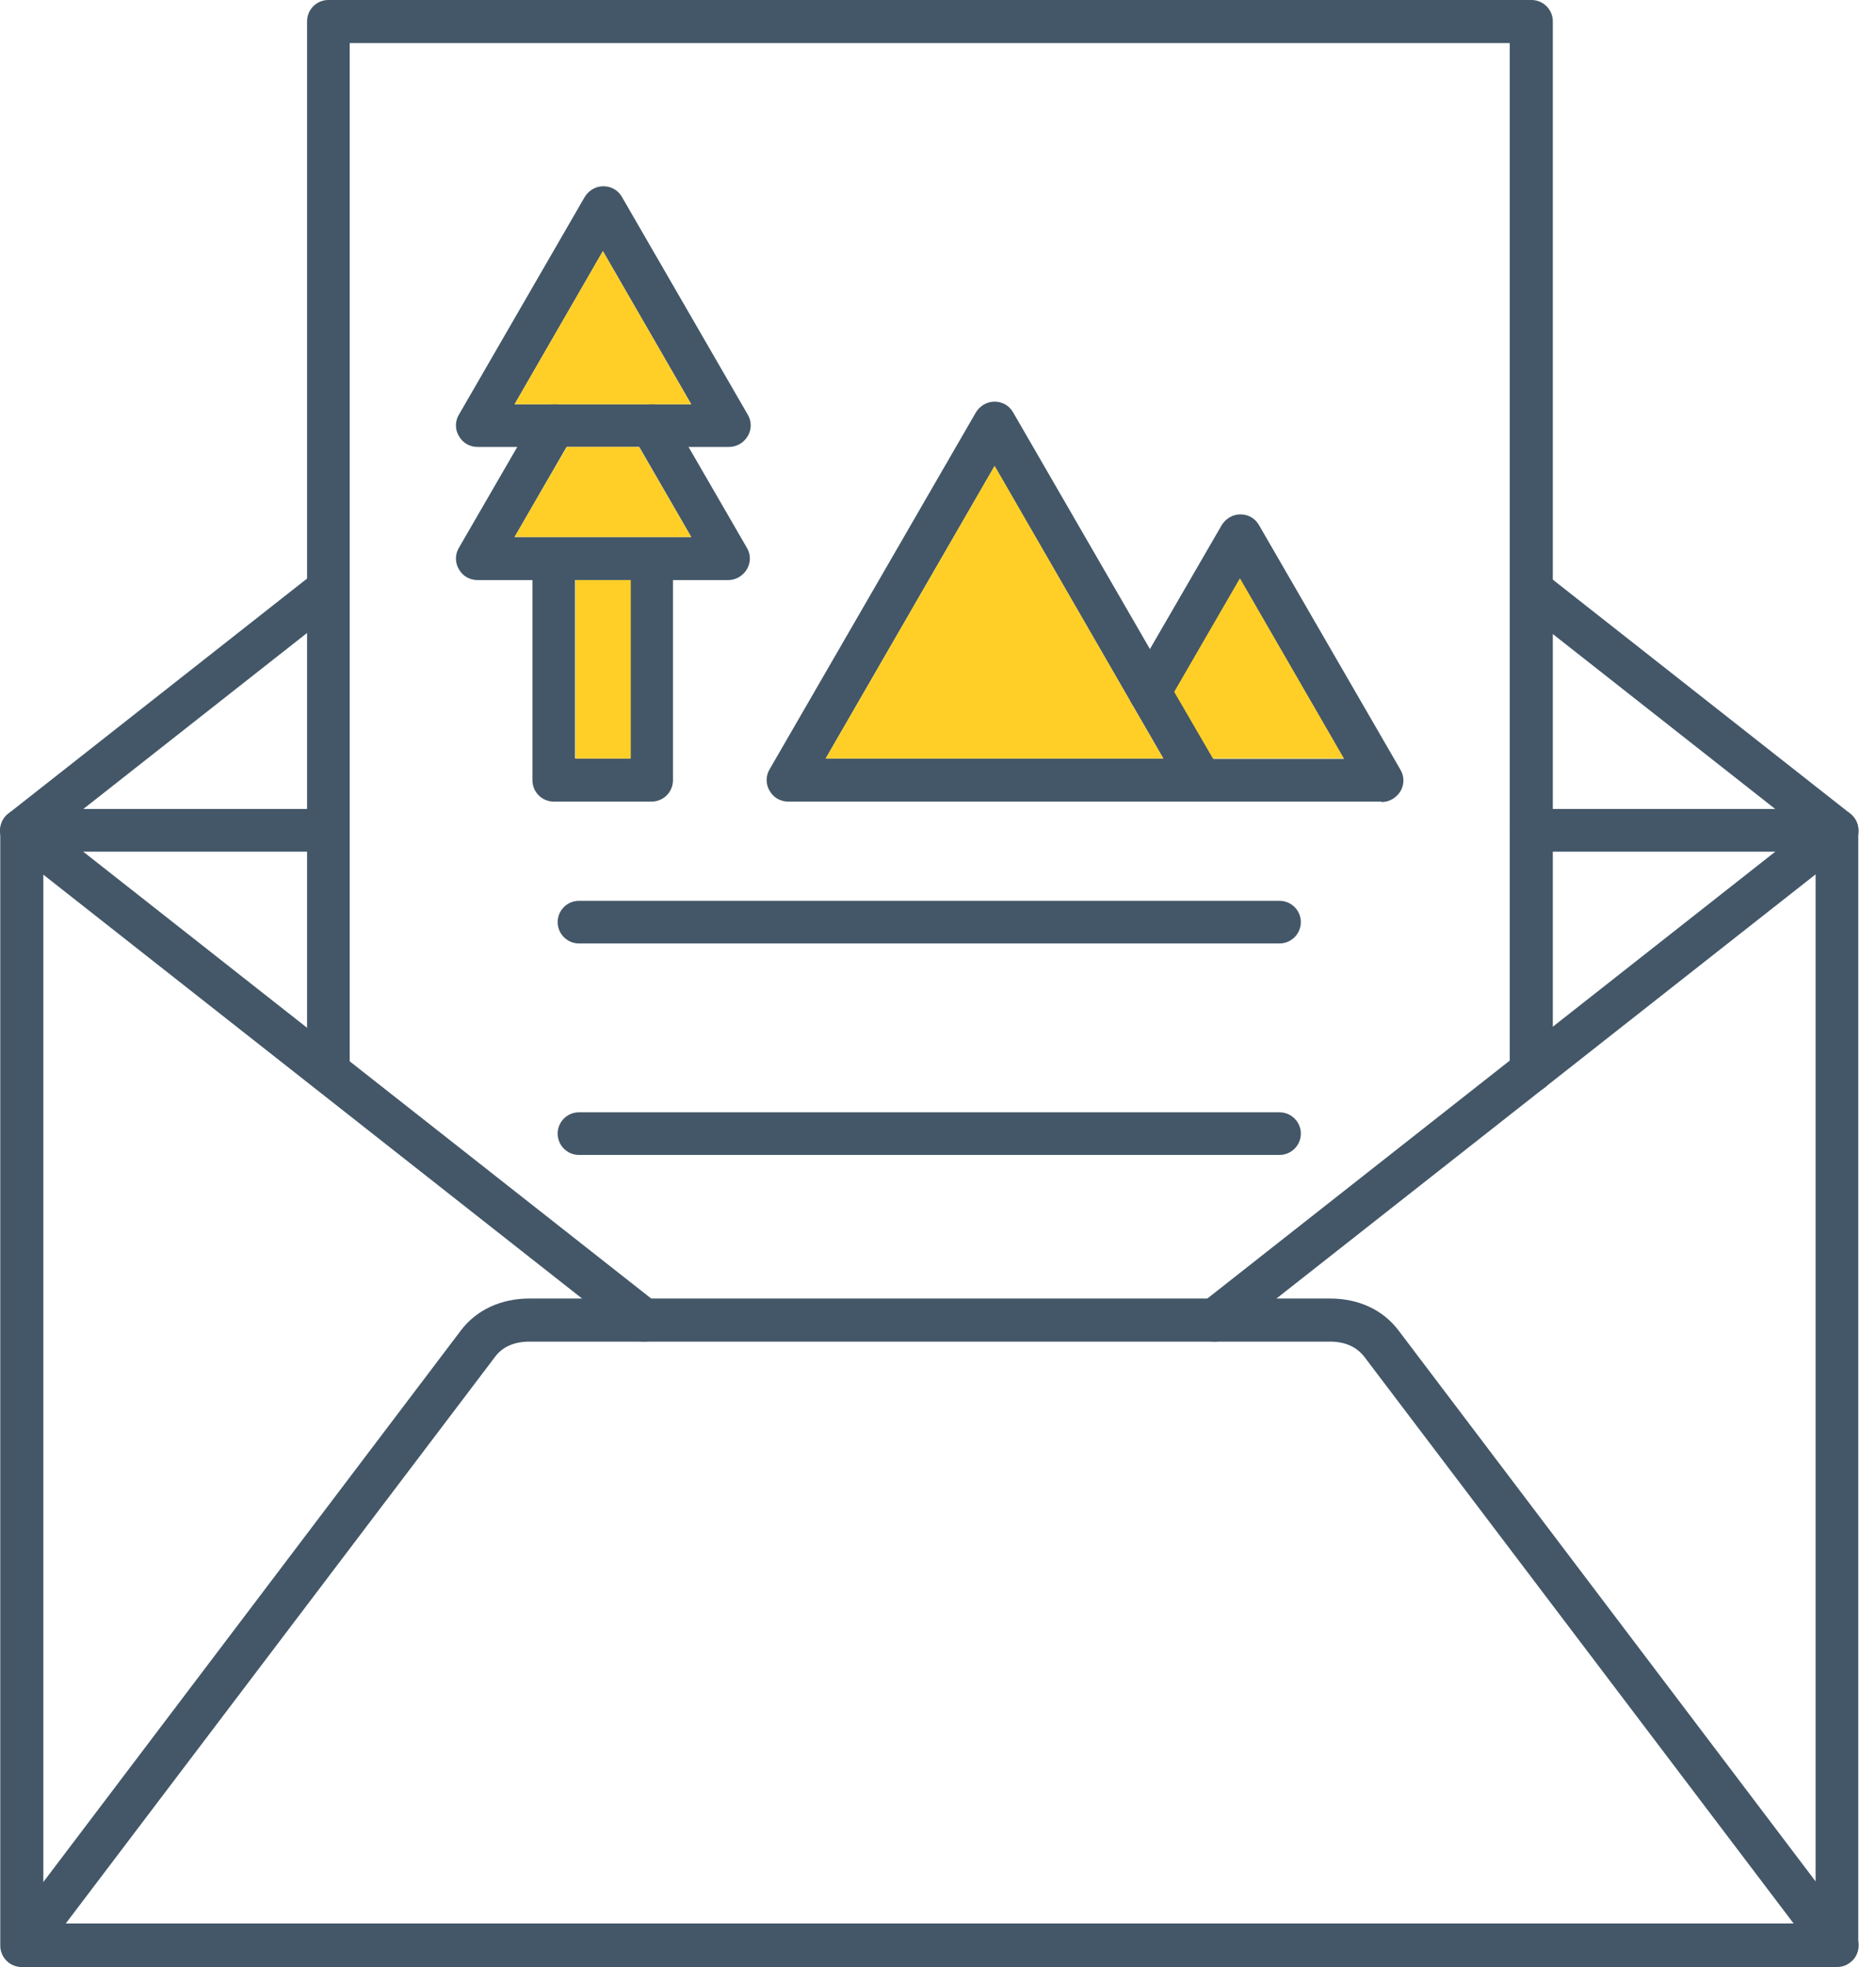 <svg width="62" height="65" viewBox="0 0 62 65" fill="none" xmlns="http://www.w3.org/2000/svg">
<path fill-rule="evenodd" clip-rule="evenodd" d="M60.709 65H0.713C0.325 65 0.009 64.684 0.009 64.295V27.438C0.009 27.05 0.325 26.733 0.713 26.733H10.823C11.211 26.733 11.528 27.05 11.528 27.438C11.528 27.826 11.211 28.143 10.823 28.143H1.432V63.562H60.004V28.143H50.599C50.211 28.143 49.895 27.826 49.895 27.438C49.895 27.05 50.211 26.733 50.599 26.733H60.709C61.097 26.733 61.414 27.05 61.414 27.438V64.281C61.414 64.669 61.097 64.986 60.709 64.986V65Z" fill="#435768"/>
<path fill-rule="evenodd" clip-rule="evenodd" d="M21.278 44.335C21.12 44.335 20.976 44.292 20.846 44.177L0.282 27.999C-0.02 27.754 -0.077 27.309 0.167 27.007C0.412 26.705 0.857 26.647 1.159 26.892L21.724 43.07C22.026 43.314 22.083 43.76 21.839 44.062C21.695 44.234 21.494 44.335 21.278 44.335ZM40.145 44.335C39.929 44.335 39.728 44.249 39.584 44.062C39.34 43.76 39.397 43.314 39.699 43.07L60.263 26.892C60.565 26.647 61.011 26.705 61.256 27.007C61.5 27.309 61.443 27.754 61.141 27.999L40.576 44.177C40.447 44.278 40.289 44.335 40.131 44.335H40.145Z" fill="#435768"/>
<path fill-rule="evenodd" clip-rule="evenodd" d="M60.709 65C60.494 65 60.278 64.899 60.148 64.712L45.092 44.839C44.833 44.508 44.459 44.335 43.956 44.335H17.496C16.992 44.335 16.604 44.508 16.36 44.839L1.303 64.712C1.073 65.029 0.627 65.086 0.311 64.856C-0.005 64.626 -0.063 64.18 0.167 63.864L15.224 43.976C15.741 43.285 16.561 42.911 17.496 42.911H43.956C44.905 42.911 45.71 43.285 46.228 43.976L61.285 63.864C61.515 64.18 61.457 64.626 61.141 64.856C61.011 64.957 60.867 65 60.709 65Z" fill="#435768"/>
<path fill-rule="evenodd" clip-rule="evenodd" d="M0.713 28.157C0.498 28.157 0.296 28.071 0.152 27.884C-0.092 27.582 -0.034 27.136 0.268 26.892L10.377 18.939C10.679 18.695 11.125 18.752 11.369 19.054C11.614 19.356 11.556 19.802 11.254 20.047L1.145 27.999C1.015 28.1 0.857 28.157 0.699 28.157H0.713ZM60.709 28.157C60.551 28.157 60.407 28.114 60.278 27.999L50.168 20.047C49.866 19.802 49.809 19.356 50.053 19.054C50.297 18.752 50.743 18.695 51.045 18.939L61.155 26.892C61.457 27.136 61.514 27.582 61.27 27.884C61.126 28.056 60.925 28.157 60.709 28.157Z" fill="#435768"/>
<path fill-rule="evenodd" clip-rule="evenodd" d="M50.6 36.109C50.212 36.109 49.895 35.793 49.895 35.405V1.424H11.557V35.405C11.557 35.793 11.24 36.109 10.852 36.109C10.464 36.109 10.148 35.793 10.148 35.405V0.705C10.148 0.316 10.464 0 10.852 0H50.614C51.002 0 51.319 0.316 51.319 0.705V35.391C51.319 35.779 51.002 36.095 50.614 36.095L50.6 36.109Z" fill="#435768"/>
<path fill-rule="evenodd" clip-rule="evenodd" d="M45.638 26.489H39.67C39.282 26.489 38.965 26.173 38.965 25.784C38.965 25.396 39.282 25.08 39.67 25.08H44.415L40.978 19.126L38.606 23.225C38.404 23.57 37.973 23.685 37.642 23.483C37.297 23.282 37.182 22.851 37.383 22.52L40.374 17.357C40.504 17.142 40.734 16.998 40.993 16.998C41.252 16.998 41.482 17.127 41.611 17.357L46.285 25.439C46.414 25.655 46.414 25.928 46.285 26.144C46.155 26.36 45.925 26.503 45.666 26.503L45.638 26.489Z" fill="#435768"/>
<path fill-rule="evenodd" clip-rule="evenodd" d="M27.288 25.065H38.447L32.868 15.402L27.288 25.065ZM39.67 26.489H26.051C25.793 26.489 25.562 26.36 25.433 26.129C25.304 25.914 25.304 25.64 25.433 25.425L32.249 13.633C32.379 13.417 32.609 13.273 32.868 13.273C33.127 13.273 33.357 13.403 33.486 13.633L40.303 25.425C40.432 25.64 40.432 25.914 40.303 26.129C40.173 26.345 39.943 26.489 39.684 26.489H39.67Z" fill="#435768"/>
<path fill-rule="evenodd" clip-rule="evenodd" d="M21.55 26.489H18.3C17.912 26.489 17.596 26.173 17.596 25.784V18.465C17.596 18.076 17.912 17.76 18.3 17.76C18.689 17.76 19.005 18.076 19.005 18.465V25.065H20.831V18.465C20.831 18.076 21.148 17.76 21.536 17.76C21.924 17.76 22.241 18.076 22.241 18.465V25.784C22.241 26.173 21.924 26.489 21.536 26.489H21.55Z" fill="#435768"/>
<path fill-rule="evenodd" clip-rule="evenodd" d="M17.006 13.36H22.845L19.925 8.298L17.006 13.36ZM24.081 14.769H15.784C15.525 14.769 15.295 14.639 15.165 14.409C15.036 14.194 15.036 13.92 15.165 13.705L19.321 6.514C19.451 6.299 19.681 6.155 19.94 6.155C20.199 6.155 20.429 6.284 20.558 6.514L24.714 13.705C24.843 13.92 24.843 14.194 24.714 14.409C24.585 14.625 24.355 14.769 24.096 14.769H24.081Z" fill="#435768"/>
<path fill-rule="evenodd" clip-rule="evenodd" d="M24.081 19.169H15.784C15.525 19.169 15.295 19.04 15.165 18.81C15.036 18.594 15.036 18.321 15.165 18.105L17.711 13.705C17.912 13.36 18.343 13.245 18.674 13.446C19.019 13.647 19.134 14.079 18.933 14.409L17.006 17.746H22.845L20.918 14.409C20.716 14.064 20.831 13.633 21.177 13.446C21.522 13.245 21.953 13.36 22.14 13.705L24.685 18.105C24.815 18.321 24.815 18.594 24.685 18.81C24.556 19.026 24.326 19.169 24.067 19.169H24.081Z" fill="#435768"/>
<path fill-rule="evenodd" clip-rule="evenodd" d="M42.287 31.177H19.134C18.746 31.177 18.43 30.861 18.43 30.472C18.43 30.084 18.746 29.768 19.134 29.768H42.287C42.675 29.768 42.992 30.084 42.992 30.472C42.992 30.861 42.675 31.177 42.287 31.177Z" fill="#435768"/>
<path fill-rule="evenodd" clip-rule="evenodd" d="M42.287 38.166H19.134C18.746 38.166 18.43 37.849 18.43 37.461C18.43 37.073 18.746 36.757 19.134 36.757H42.287C42.675 36.757 42.992 37.073 42.992 37.461C42.992 37.849 42.675 38.166 42.287 38.166Z" fill="#435768"/>
<path fill-rule="evenodd" clip-rule="evenodd" d="M19.02 19.169V25.065H20.846V19.169H19.02Z" fill="#FFCF28"/>
<path fill-rule="evenodd" clip-rule="evenodd" d="M32.868 15.402L27.288 25.065H38.447L37.383 23.224C37.383 23.224 37.383 23.21 37.369 23.196L32.868 15.387V15.402Z" fill="#FFCF28"/>
<path fill-rule="evenodd" clip-rule="evenodd" d="M40.978 19.112L38.807 22.865L40.087 25.065H44.415L40.978 19.112Z" fill="#FFCF28"/>
<path fill-rule="evenodd" clip-rule="evenodd" d="M18.732 14.769L17.006 17.746H18.3H21.55H22.844L21.119 14.769H18.717H18.732Z" fill="#FFCF28"/>
<path fill-rule="evenodd" clip-rule="evenodd" d="M19.925 8.298L17.006 13.36H22.844L19.925 8.298Z" fill="#FFCF28"/>
</svg>
